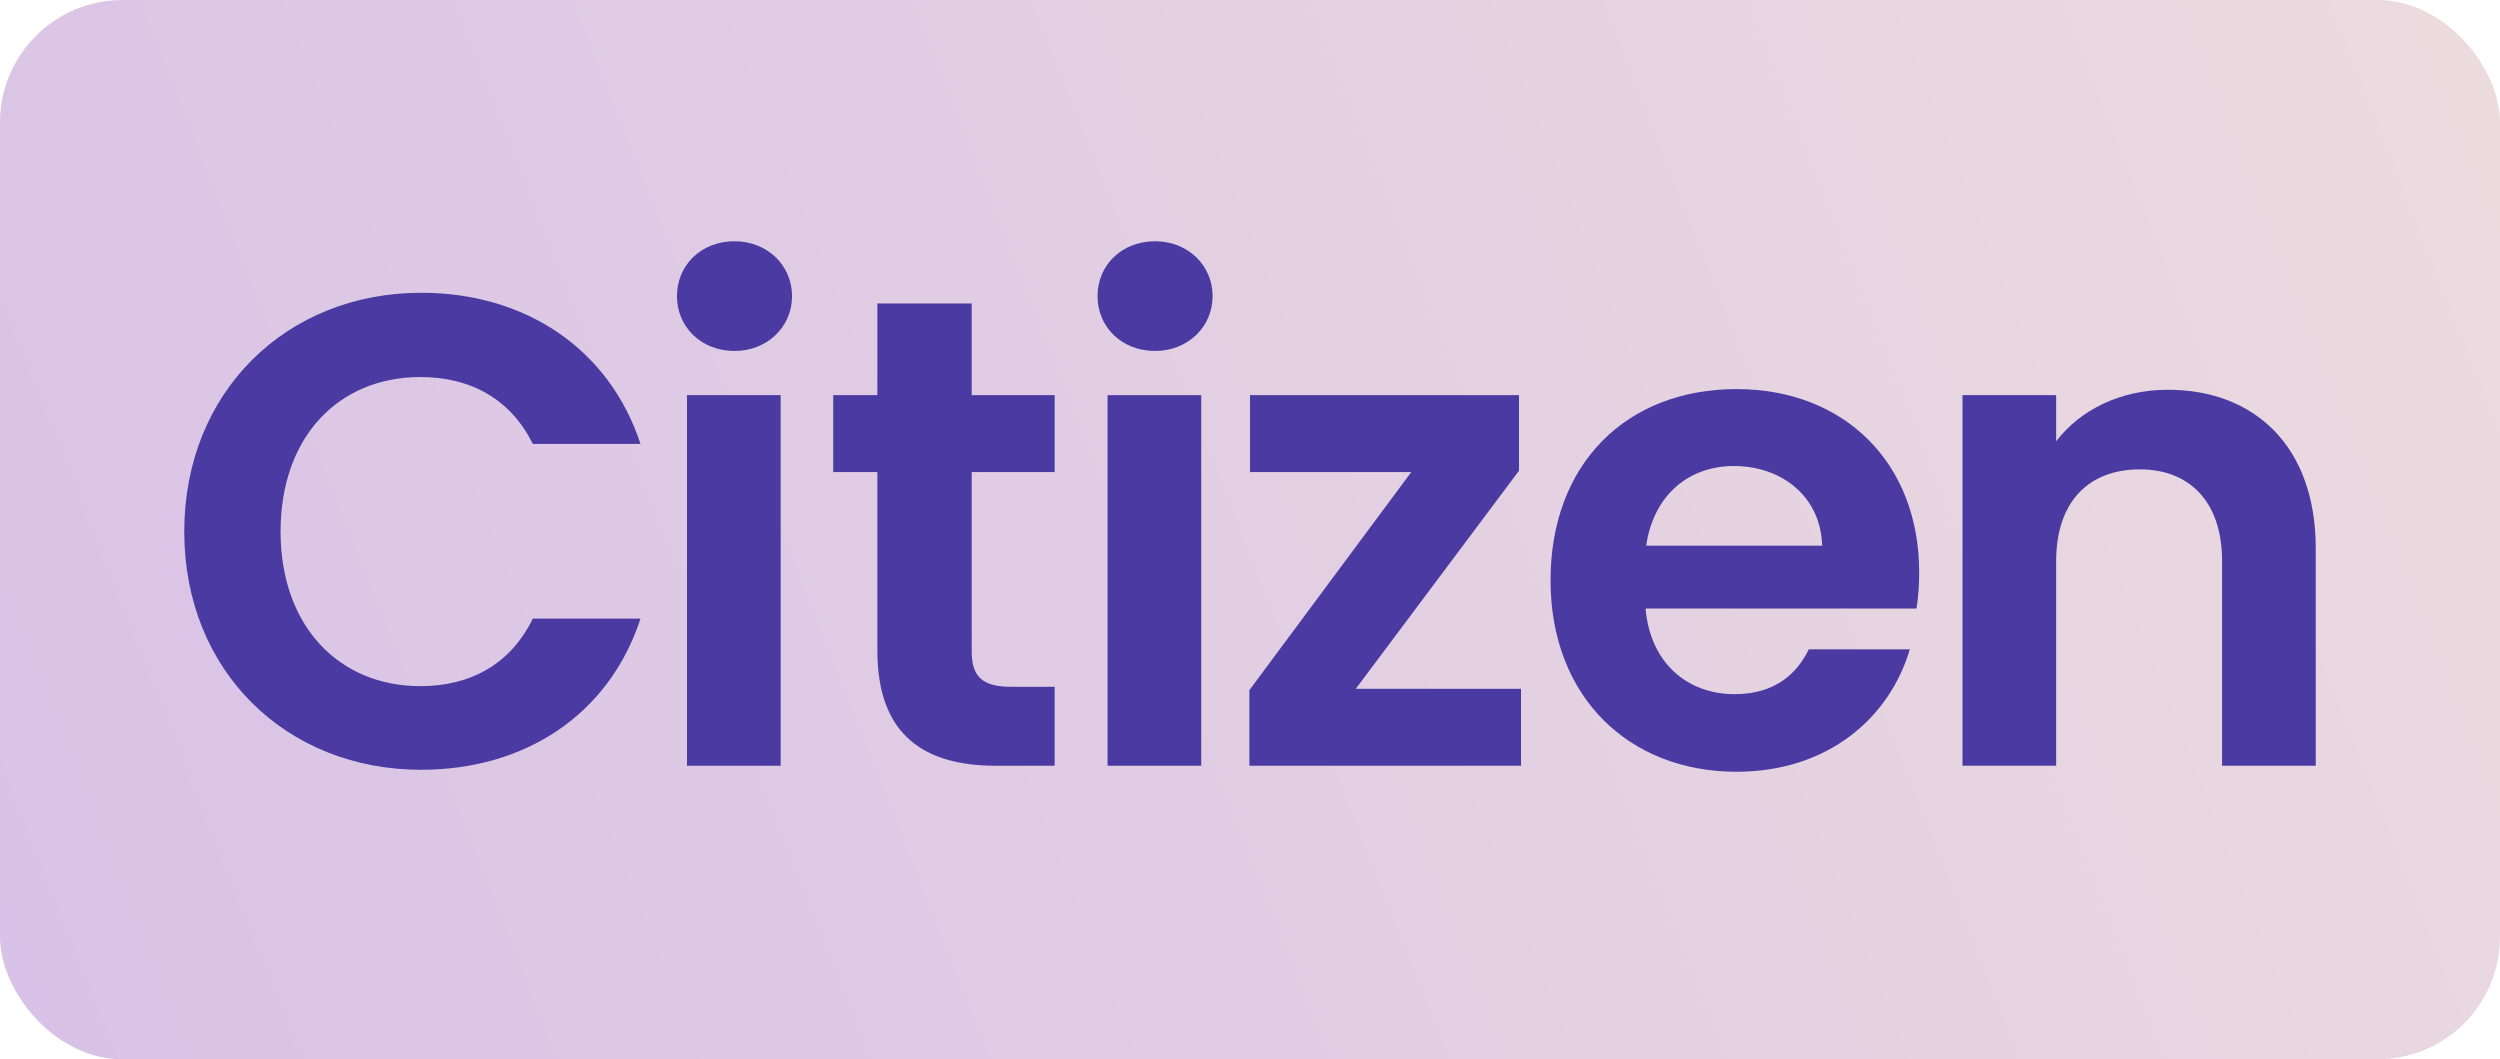 <svg viewBox="0 0 118 50" xmlns="http://www.w3.org/2000/svg" xmlns:xlink="http://www.w3.org/1999/xlink"><linearGradient id="a" gradientUnits="userSpaceOnUse" x1="-4.72" x2="126.515" y1="50.12" y2="-1.616"><stop offset="0" stop-color="#d7c1e7"/><stop offset="1" stop-color="#edddde"/></linearGradient><rect fill="url(#a)" height="50" rx="5.785" width="118"/><g fill="#4b3aa1" fill-rule="evenodd"><path d="m19.875 13.818c4.895 0 8.873 2.621 10.357 7.136h-5.084c-1.042-2.116-2.937-3.158-5.305-3.158-3.852 0-6.6 2.811-6.6 7.295 0 4.452 2.747 7.295 6.6 7.295 2.368 0 4.263-1.042 5.305-3.189h5.084c-1.484 4.547-5.463 7.137-10.357 7.137-6.347 0-11.178-4.642-11.178-11.242s4.831-11.273 11.178-11.273"/><path d="m31.952 13.976c0-1.453 1.137-2.589 2.716-2.589 1.547 0 2.716 1.137 2.716 2.589s-1.168 2.589-2.716 2.589c-1.579 0-2.716-1.137-2.716-2.589"/><path d="m32.426 36.143h4.421v-17.494h-4.421z"/><path d="m41.412 22.28h-2.084v-3.631h2.084v-4.326h4.452v4.326h3.916v3.631h-3.916v8.463c0 1.168.474 1.674 1.863 1.674h2.053v3.726h-2.779c-3.347 0-5.589-1.421-5.589-5.431v-8.431z"/><path d="m52.277 36.143h4.421v-17.494h-4.421zm-.474-22.167c0-1.453 1.137-2.589 2.716-2.589 1.547 0 2.716 1.137 2.716 2.589s-1.168 2.589-2.716 2.589c-1.579 0-2.716-1.137-2.716-2.589z"/><path d="m71.697 22.217-7.705 10.295h7.8v3.631h-12.821v-3.568l7.642-10.295h-7.611v-3.631h12.695z"/><path d="m77.701 25.754h8.305c-.063-2.305-1.895-3.758-4.168-3.758-2.116 0-3.79 1.358-4.137 3.758m4.263 10.673c-5.084 0-8.778-3.537-8.778-9.031 0-5.526 3.6-9.031 8.778-9.031 5.052 0 8.621 3.442 8.621 8.652 0 .568-.032 1.137-.126 1.705h-12.789c.221 2.589 1.989 4.042 4.2 4.042 1.895 0 2.937-.947 3.505-2.116h4.768c-.947 3.221-3.853 5.779-8.179 5.779"/><path d="m104.882 26.48c0-2.811-1.548-4.326-3.884-4.326-2.4 0-3.947 1.516-3.947 4.326v9.663h-4.421v-17.494h4.421v2.179c1.137-1.484 3.031-2.431 5.273-2.431 4.074 0 6.979 2.653 6.979 7.484v10.263h-4.421v-9.663z"/></g></svg>